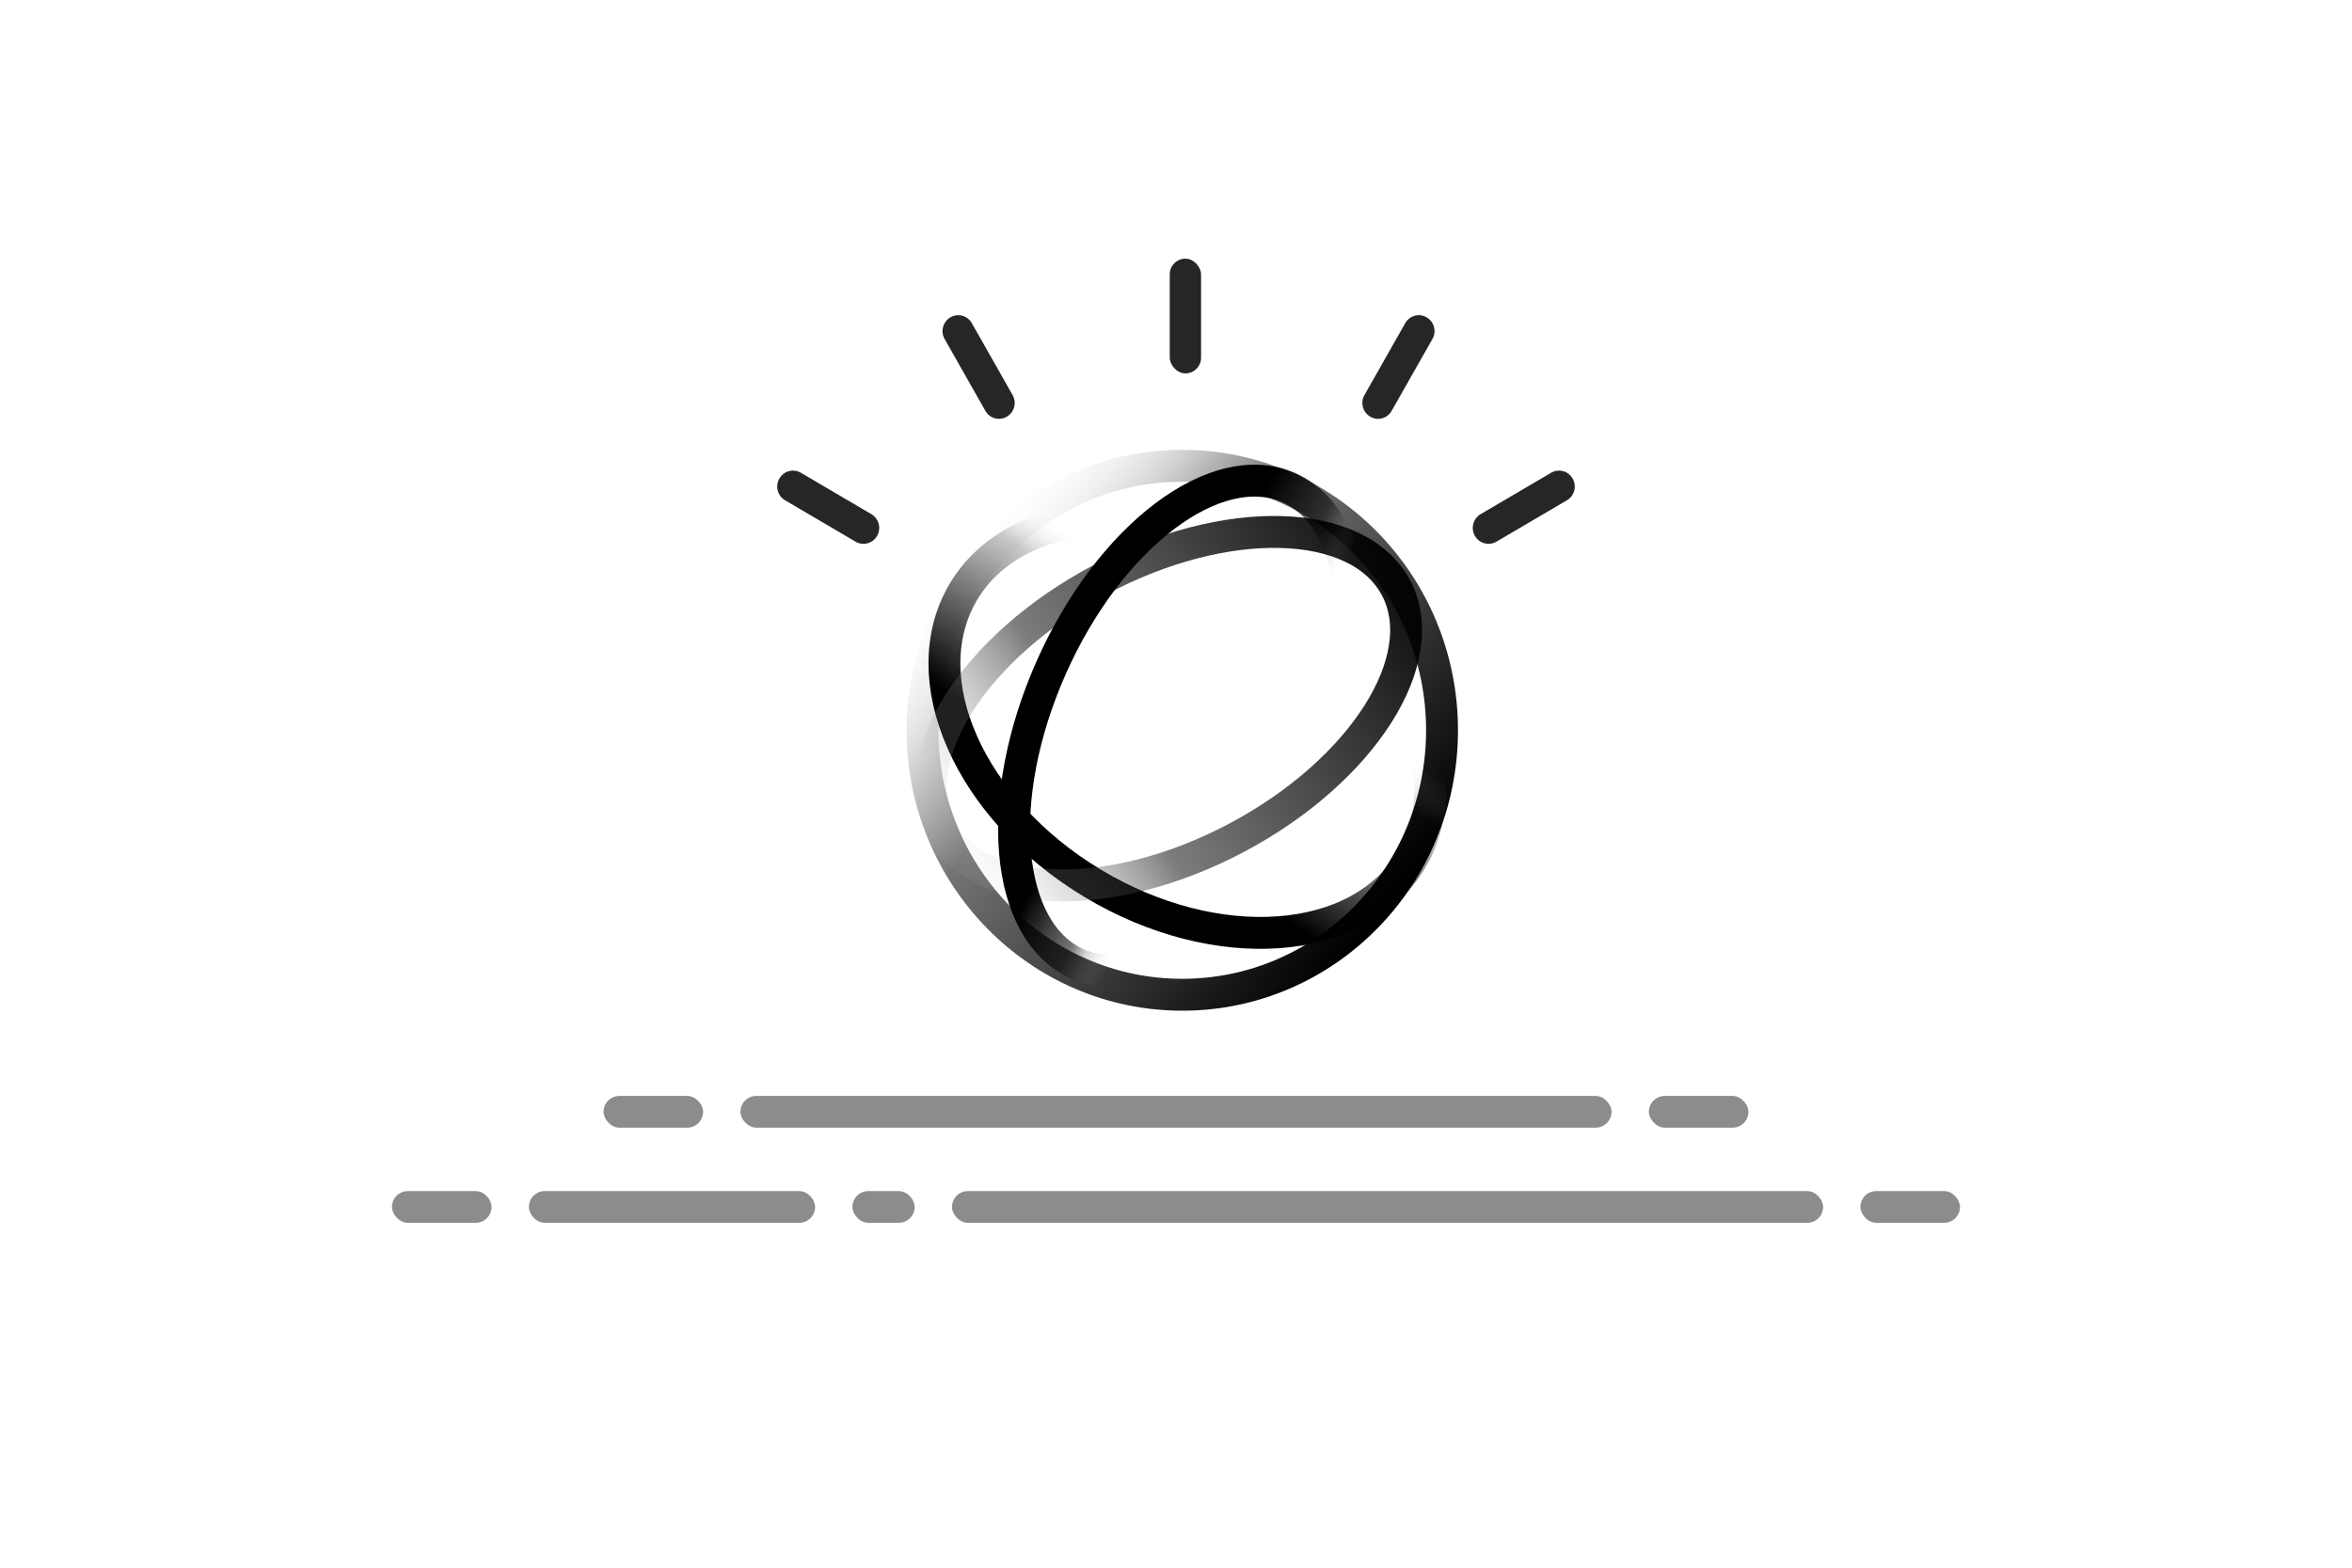 <?xml version="1.0" encoding="UTF-8"?>
<svg width="300px" height="200px" viewBox="0 0 300 200" version="1.1" xmlns="http://www.w3.org/2000/svg" xmlns:xlink="http://www.w3.org/1999/xlink">
    <title>icon-innovate</title>
    <defs>
        <linearGradient x1="10.952%" y1="10.981%" x2="91.887%" y2="80.815%" id="linearGradient-1">
            <stop stop-color="#FFFFFF" stop-opacity="0" offset="0%"></stop>
            <stop stop-color="#000000" stop-opacity="0.178" offset="19.477%"></stop>
            <stop stop-color="#000000" stop-opacity="0.542" offset="36.142%"></stop>
            <stop stop-color="#000000" offset="100%"></stop>
        </linearGradient>
        <linearGradient x1="54.114%" y1="23.956%" x2="50%" y2="79.044%" id="linearGradient-2">
            <stop stop-color="#FFFFFF" stop-opacity="0" offset="0%"></stop>
            <stop stop-color="#000000" stop-opacity="0.2" offset="19.991%"></stop>
            <stop stop-color="#000000" stop-opacity="0.452" offset="45.18%"></stop>
            <stop stop-color="#000000" offset="100%"></stop>
        </linearGradient>
        <linearGradient x1="104.874%" y1="47.43%" x2="-11.558%" y2="53.752%" id="linearGradient-3">
            <stop stop-color="#FFFFFF" stop-opacity="0" offset="0%"></stop>
            <stop stop-color="#000000" stop-opacity="0.514" offset="33.769%"></stop>
            <stop stop-color="#000000" offset="100%"></stop>
        </linearGradient>
        <linearGradient x1="56.902%" y1="31.327%" x2="50%" y2="66.794%" id="linearGradient-4">
            <stop stop-color="#FFFFFF" stop-opacity="0" offset="0%"></stop>
            <stop stop-color="#000000" stop-opacity="0.169" offset="25.989%"></stop>
            <stop stop-color="#000000" stop-opacity="0.539" offset="40.621%"></stop>
            <stop stop-color="#000000" offset="100%"></stop>
        </linearGradient>
    </defs>
    <g id="瑜映视频网" stroke="none" stroke-width="1" fill="none" fill-rule="evenodd">
        <g id="关于我们" transform="translate(-80, -1084)">
            <g id="我们的特点" transform="translate(80, 996)">
                <g id="icon-innovate" transform="translate(0, 88)">
                    <g id="编组-3" transform="translate(98.333, 33)">
                        <g id="创新" transform="translate(9.717, 19.065)" stroke-width="4.069">
                            <ellipse id="椭圆形" stroke="url(#linearGradient-1)" cx="42.749" cy="41.101" rx="33.133" ry="33.74"></ellipse>
                            <ellipse id="椭圆形备份-2" stroke="url(#linearGradient-2)" transform="translate(43.415, 40.52) rotate(31) translate(-43.415, -40.52) " cx="43.415" cy="40.52" rx="33.295" ry="23.463"></ellipse>
                            <ellipse id="椭圆形备份-4" stroke="url(#linearGradient-3)" transform="translate(40.985, 38.345) rotate(152) translate(-40.985, -38.345) " cx="40.985" cy="38.345" rx="32.866" ry="18.623"></ellipse>
                            <ellipse id="椭圆形备份-3" stroke="url(#linearGradient-4)" transform="translate(42.868, 40.534) rotate(114) translate(-42.868, -40.534) " cx="42.868" cy="40.534" rx="33.235" ry="18.406"></ellipse>
                        </g>
                        <rect id="矩形" fill-opacity="0.85" fill="#000000" x="50.868" y="0" width="3.996" height="14.635" rx="1.998"></rect>
                        <path d="M79.987,6.536 L79.989,6.536 C81.101,6.544 82,7.443 82.008,8.555 L82.086,19.117 C82.094,20.209 81.216,21.1 80.124,21.108 C80.114,21.109 80.104,21.109 80.094,21.108 L80.092,21.108 C78.98,21.1 78.081,20.201 78.073,19.089 L77.995,8.527 C77.987,7.435 78.865,6.544 79.957,6.536 C79.967,6.535 79.977,6.535 79.987,6.536 Z" id="矩形备份-4" fill-opacity="0.85" fill="#000000" transform="translate(80.041, 13.822) rotate(30) translate(-80.041, -13.822) "></path>
                        <path d="M26.437,6.536 L26.439,6.536 C27.551,6.544 28.45,7.443 28.458,8.555 L28.536,19.117 C28.544,20.209 27.666,21.1 26.574,21.108 C26.564,21.109 26.554,21.109 26.544,21.108 L26.542,21.108 C25.43,21.1 24.531,20.201 24.523,19.089 L24.445,8.527 C24.437,7.435 25.315,6.544 26.407,6.536 C26.417,6.535 26.427,6.535 26.437,6.536 Z" id="矩形备份-6" fill-opacity="0.85" fill="#000000" transform="translate(26.49, 13.822) scale(-1, 1) rotate(30) translate(-26.49, -13.822) "></path>
                        <path d="M95.972,24.485 L95.992,24.485 C97.103,24.493 98.003,25.392 98.011,26.504 L98.088,36.925 C98.097,38.026 97.21,38.925 96.109,38.934 C96.099,38.934 96.089,38.934 96.079,38.934 L96.06,38.934 C94.948,38.925 94.049,38.026 94.04,36.914 L93.963,26.494 C93.955,25.393 94.841,24.493 95.942,24.485 C95.952,24.485 95.962,24.485 95.972,24.485 Z" id="矩形备份-5" fill-opacity="0.85" fill="#000000" transform="translate(96.026, 31.709) rotate(60) translate(-96.026, -31.709) "></path>
                        <path d="M7.255,24.485 L7.274,24.485 C8.386,24.493 9.285,25.392 9.293,26.504 L9.371,36.925 C9.379,38.026 8.493,38.925 7.392,38.934 C7.382,38.934 7.372,38.934 7.362,38.934 L7.342,38.934 C6.231,38.925 5.331,38.026 5.323,36.914 L5.246,26.494 C5.237,25.393 6.124,24.493 7.225,24.485 C7.235,24.485 7.245,24.485 7.255,24.485 Z" id="矩形备份-7" fill-opacity="0.85" fill="#000000" transform="translate(7.308, 31.709) scale(-1, 1) rotate(60) translate(-7.308, -31.709) "></path>
                    </g>
                    <g id="底线" transform="translate(50, 139.816)" fill="#000000" fill-opacity="0.45">
                        <rect id="矩形" x="44.444" y="0" width="111.111" height="4.046" rx="2.023"></rect>
                        <rect id="矩形备份-10" x="71.429" y="12.138" width="111.111" height="4.046" rx="2.023"></rect>
                        <rect id="矩形备份-8" x="160.317" y="0" width="12.698" height="4.046" rx="2.023"></rect>
                        <rect id="矩形备份-11" x="187.302" y="12.138" width="12.698" height="4.046" rx="2.023"></rect>
                        <rect id="矩形备份-13" x="0" y="12.138" width="12.698" height="4.046" rx="2.023"></rect>
                        <rect id="矩形备份-14" x="17.46" y="12.138" width="36.508" height="4.046" rx="2.023"></rect>
                        <rect id="矩形备份-12" x="58.73" y="12.138" width="7.937" height="4.046" rx="2.023"></rect>
                        <rect id="矩形备份-9" x="26.984" y="0" width="12.698" height="4.046" rx="2.023"></rect>
                    </g>
                    <rect id="矩形" x="0" y="0" width="300" height="200" rx="8"></rect>
                </g>
            </g>
        </g>
    </g>
</svg>